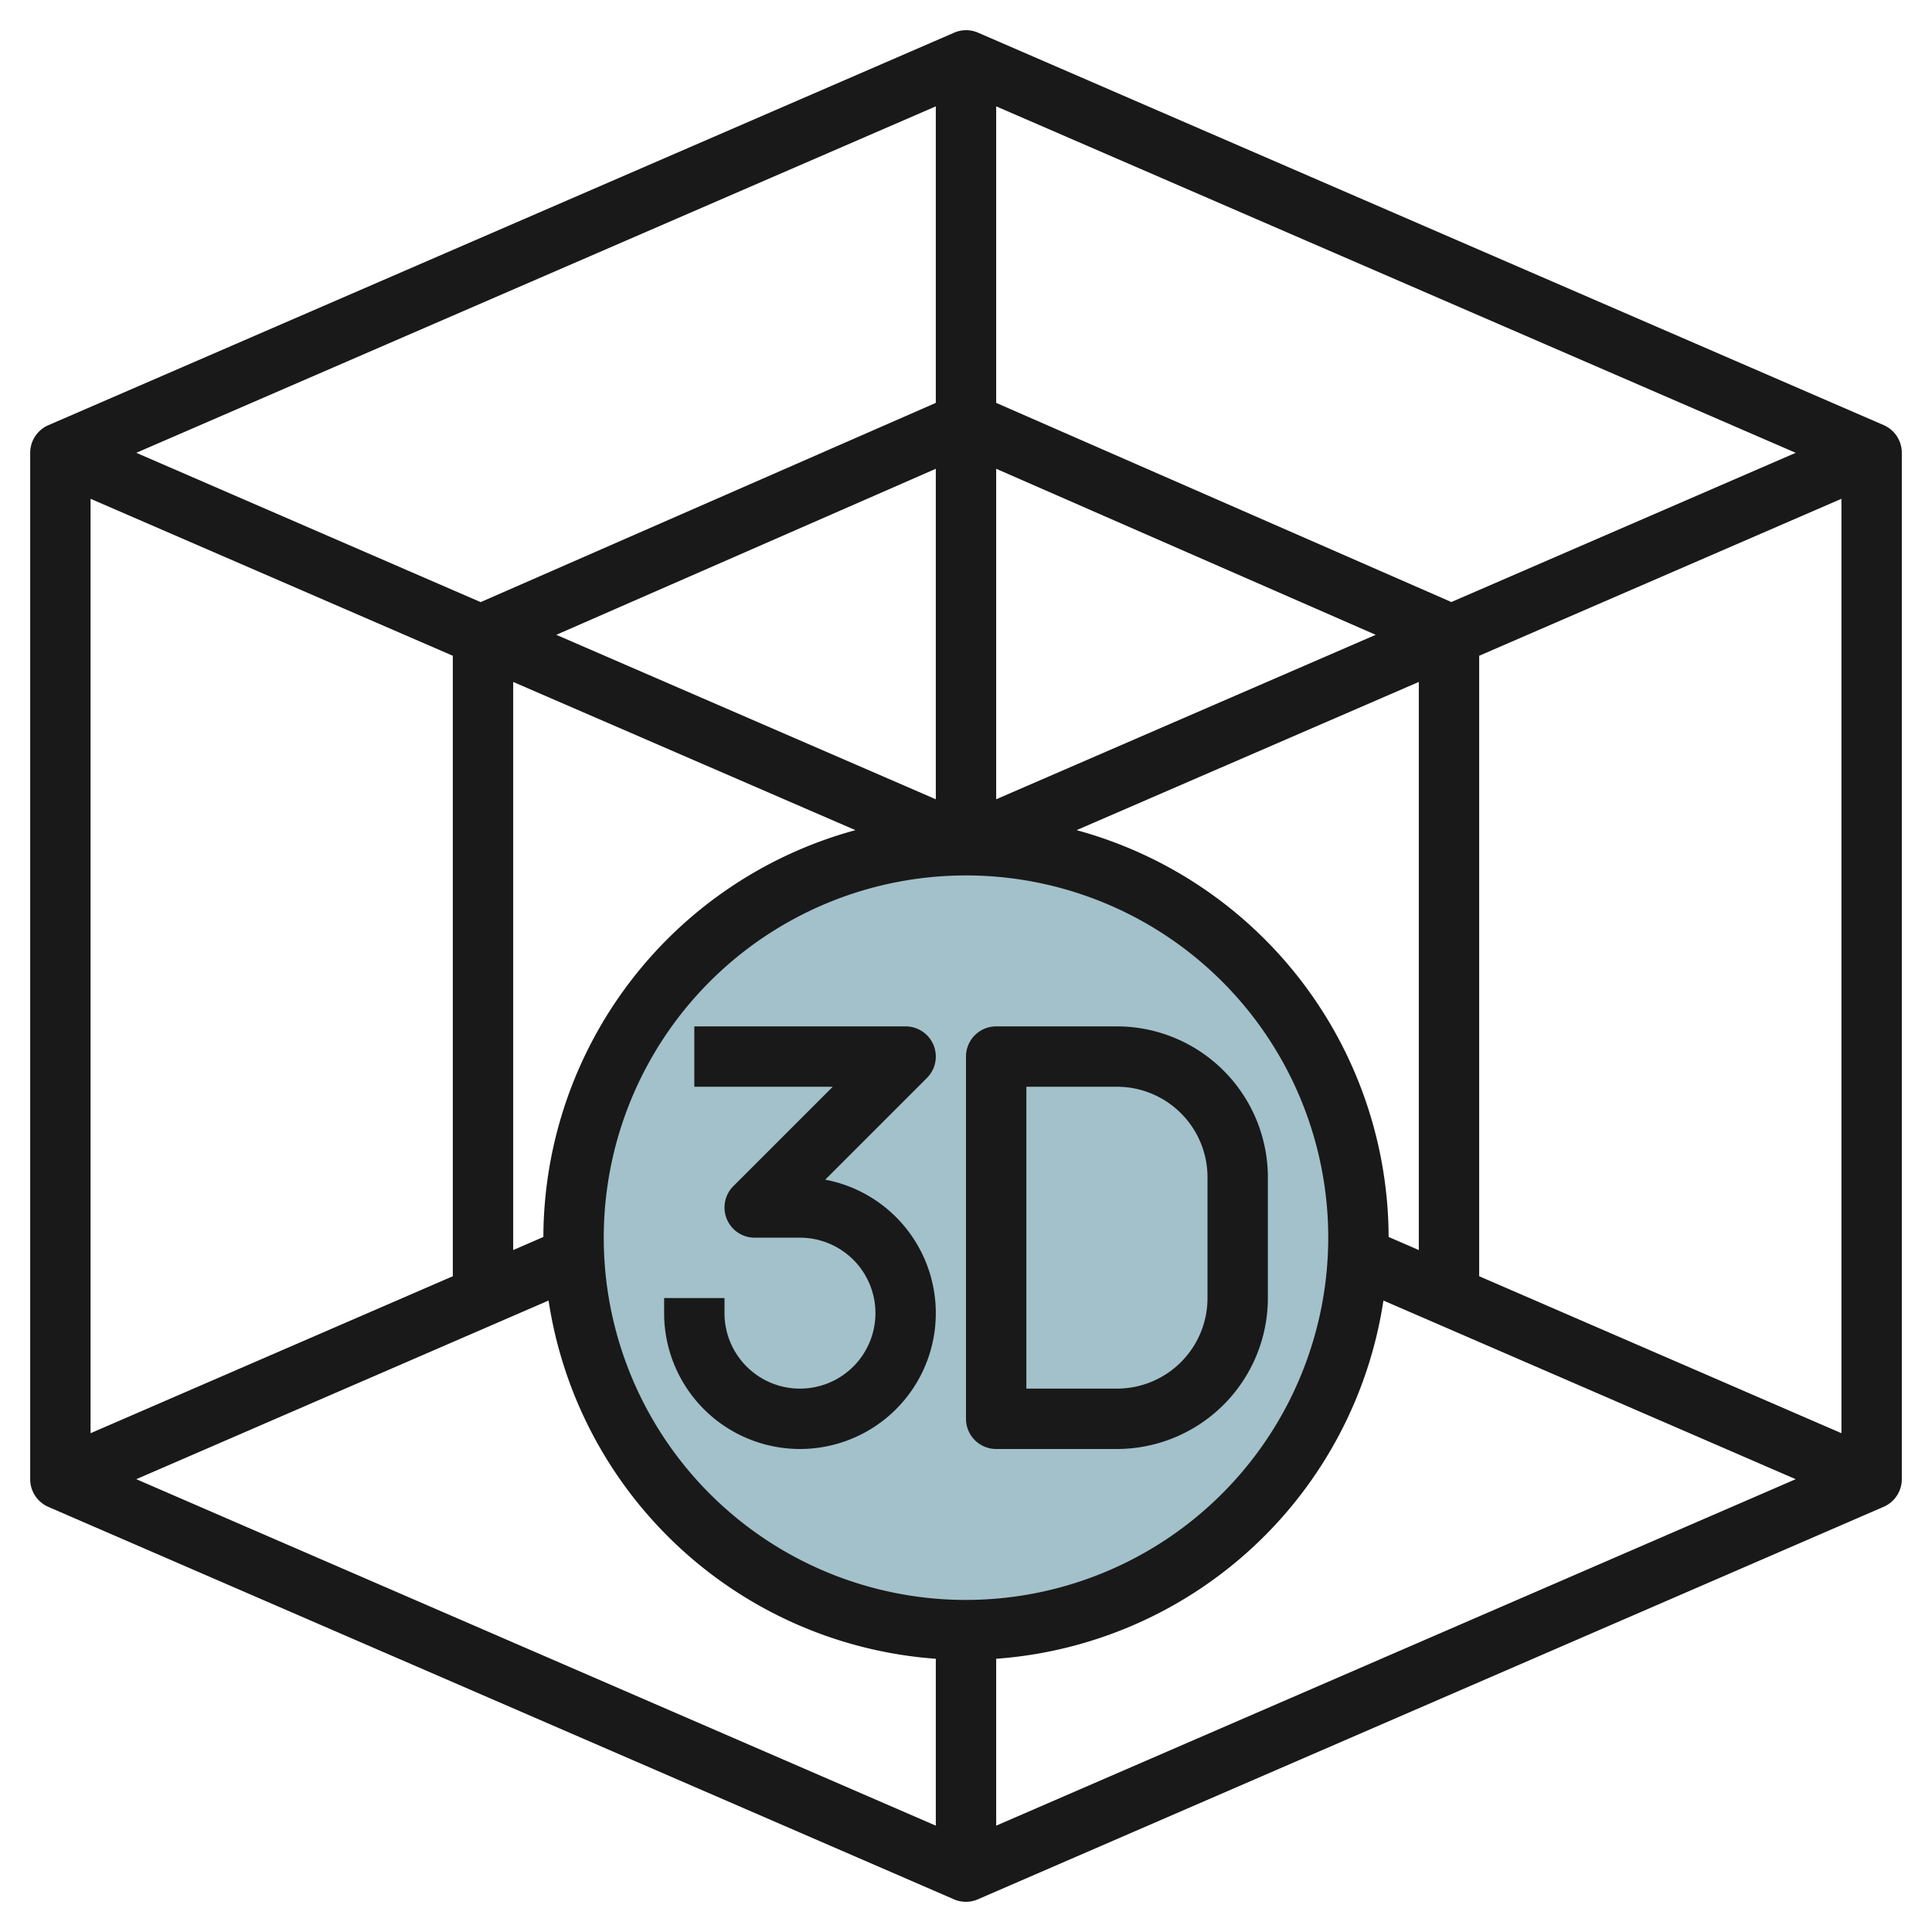 <svg id="Layer_3" height="512" viewBox="0 0 64 64" width="512" xmlns="http://www.w3.org/2000/svg" data-name="Layer 3"><circle cx="32" cy="41" fill="#a3c1ca" r="13"/><g fill="#191919"><path d="m62.4 14.083-30-13a.988.988 0 0 0 -.794 0l-30 13a1 1 0 0 0 -.606.917v34a1 1 0 0 0 .6.917l30 13a.991.991 0 0 0 .794 0l30-13a1 1 0 0 0 .606-.917v-34a1 1 0 0 0 -.6-.917zm-59.4 2.44 12 5.2v20.554l-12 5.2zm43 24.453a14.012 14.012 0 0 0 -10.337-13.476l11.337-4.91v18.82zm-14 12.024a12 12 0 1 1 12-12 12.013 12.013 0 0 1 -12 12zm1-26.523v-10.948l12.572 5.5zm-2 0-12.572-5.448 12.572-5.5zm-2.663 1.023a14.012 14.012 0 0 0 -10.337 13.476l-1 .434v-18.82zm-10.165 15.582a14 14 0 0 0 12.828 11.867v5.528l-26.485-11.477zm14.828 11.867a14 14 0 0 0 12.828-11.867l13.657 5.918-26.485 11.477zm16-12.672v-20.554l12-5.2v30.954zm-.922-22.334-15.078-6.597v-9.823l26.485 11.477zm-17.078-16.42v9.823l-15.078 6.6-11.407-4.946z"/><path d="m27.336 39.078 3.371-3.371a1 1 0 0 0 -.707-1.707h-7v2h4.586l-3.293 3.293a1 1 0 0 0 .707 1.707h1.5a2.5 2.5 0 1 1 -2.5 2.5v-.5h-2v.5a4.5 4.5 0 1 0 5.336-4.422z"/><path d="m42 43v-4a5.006 5.006 0 0 0 -5-5h-4a1 1 0 0 0 -1 1v12a1 1 0 0 0 1 1h4a5.006 5.006 0 0 0 5-5zm-2 0a3 3 0 0 1 -3 3h-3v-10h3a3 3 0 0 1 3 3z"/></g></svg>